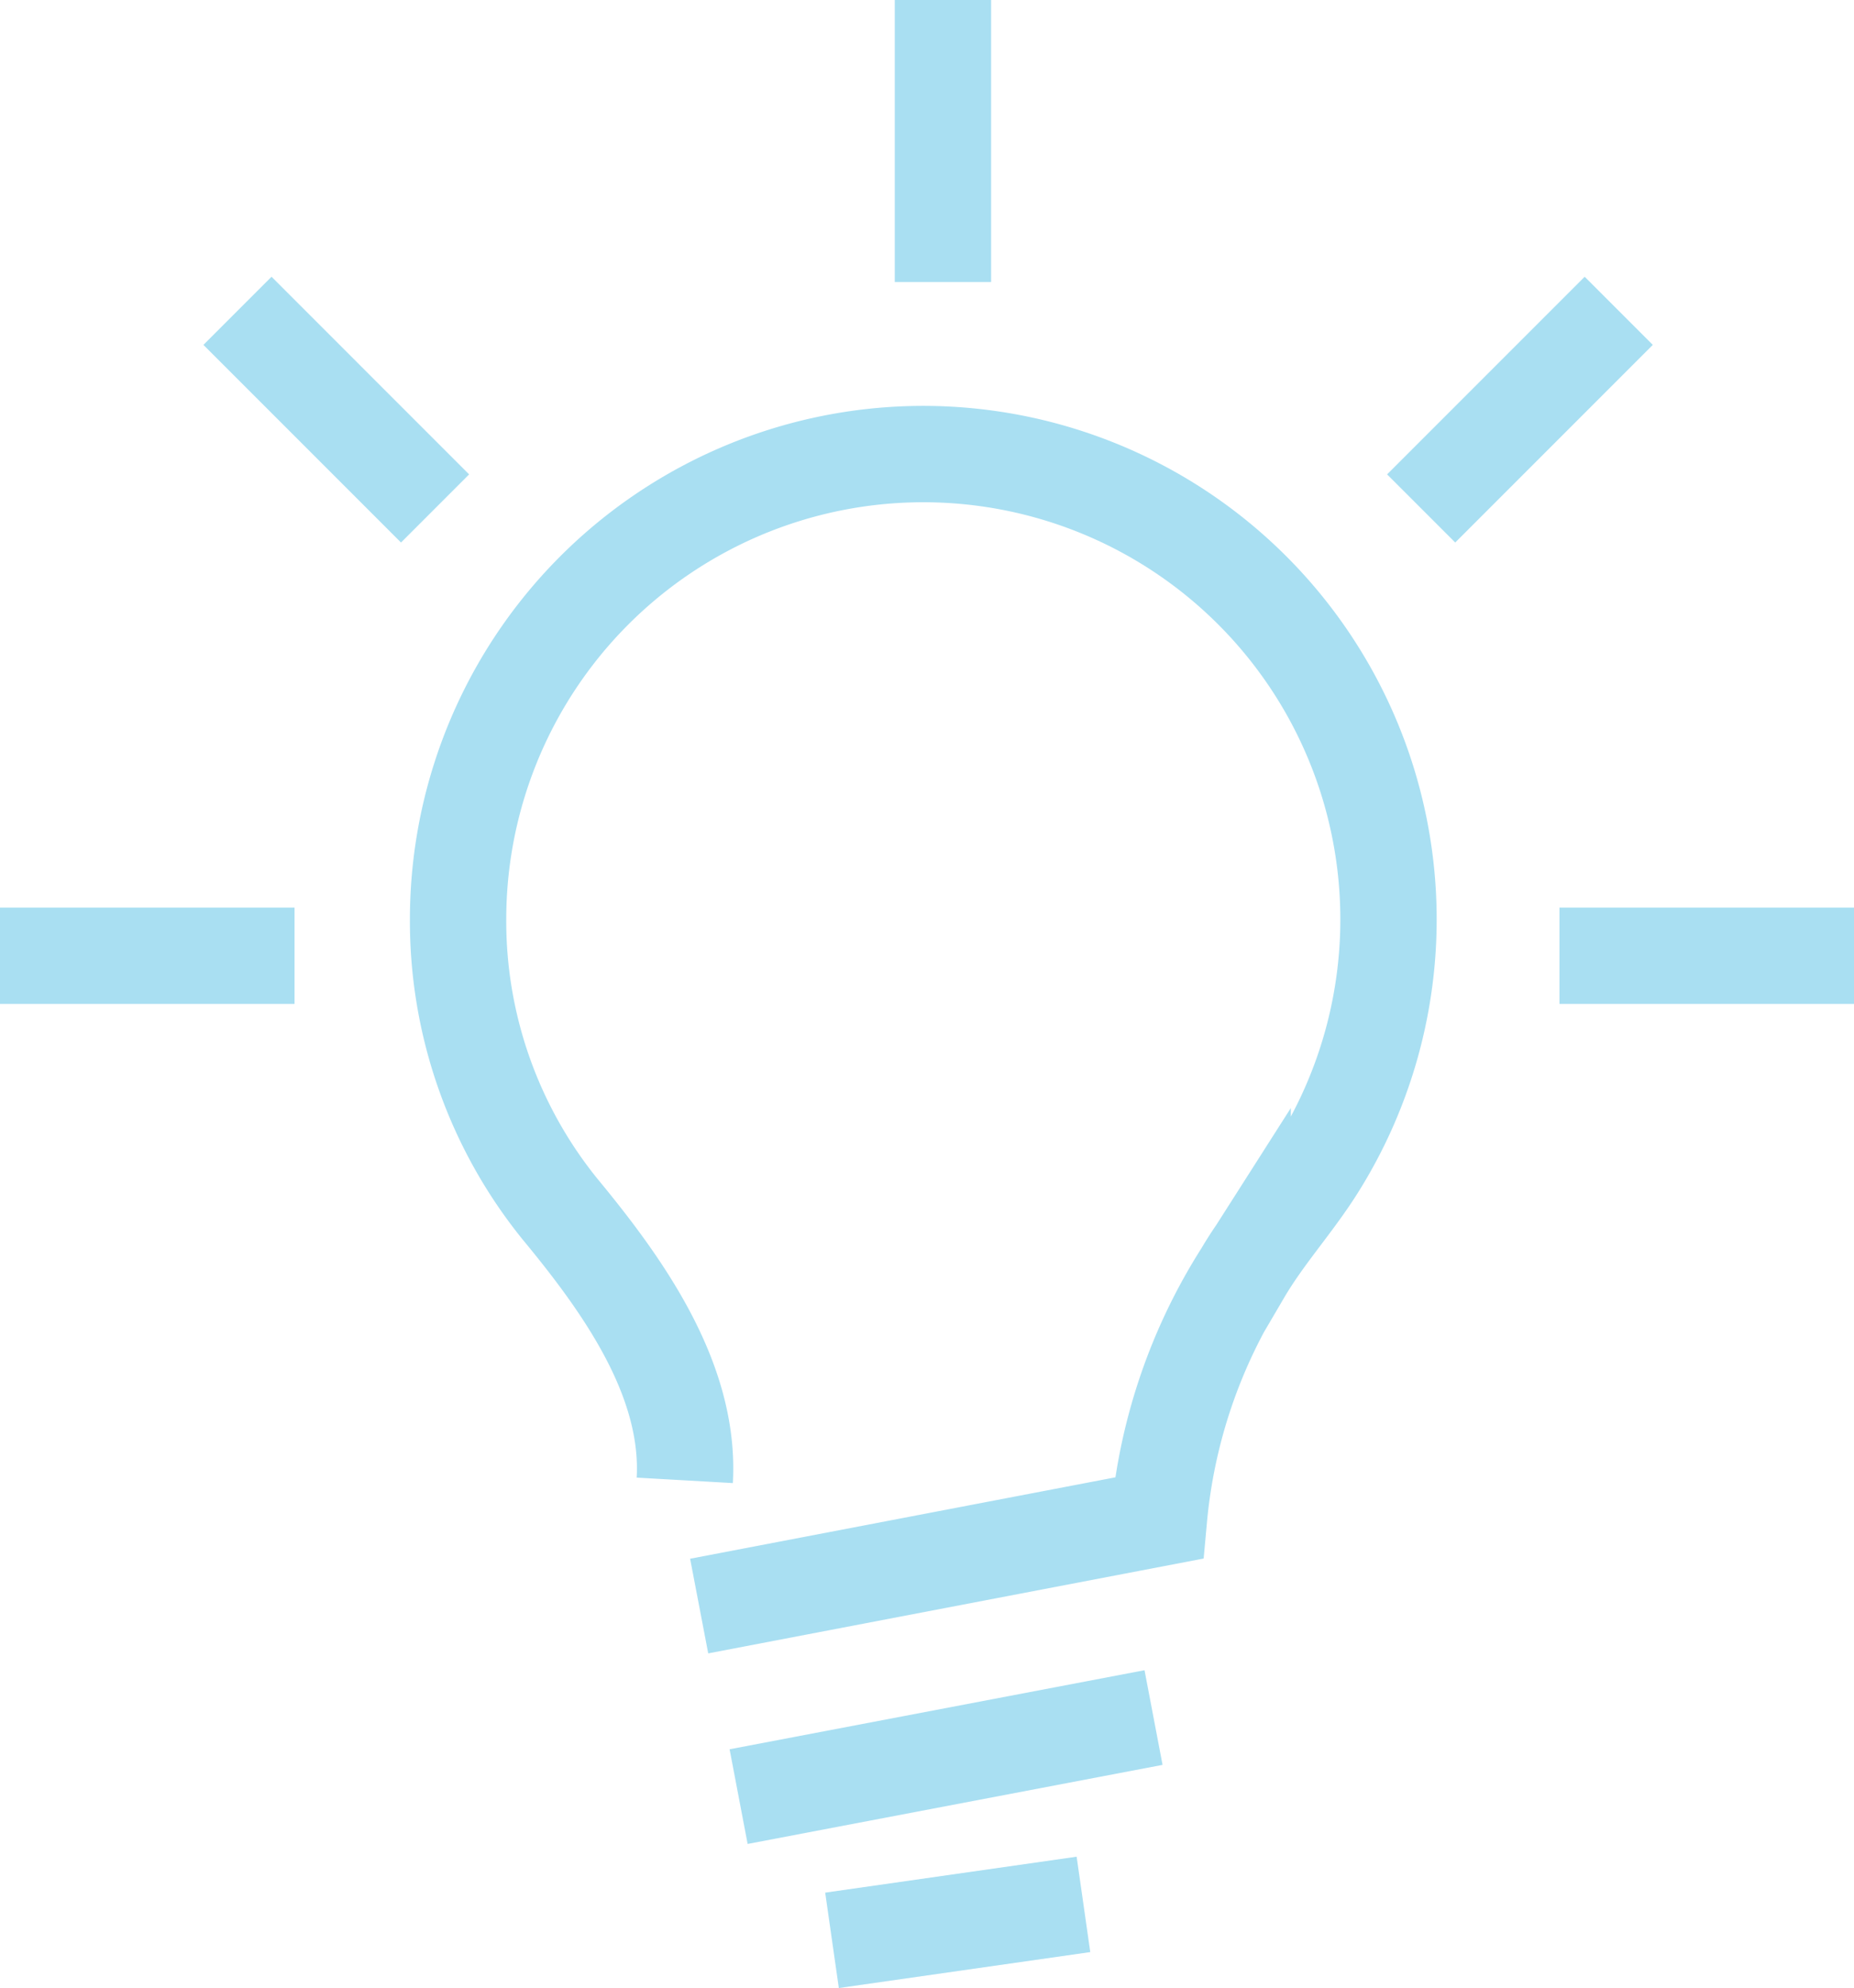 <svg xmlns="http://www.w3.org/2000/svg" width="38.49" height="41.261" viewBox="0 0 38.49 41.261">
  <g id="Gruppe_7" data-name="Gruppe 7" transform="translate(-495.361 -734.629)">
    <path id="Pfad_5" data-name="Pfad 5" d="M520.344,776.028c.12-2.113-1.315-4.087-2.591-5.631a9.5,9.5,0,0,1-2.115-6.012,9.658,9.658,0,1,1,17.814,5.173c-.475.748-1.074,1.4-1.526,2.171a11.375,11.375,0,0,0-1.737,5.081l-9.546,1.827" transform="translate(-10.767 -10.674)" fill="none" stroke="#a9dff2" stroke-miterlimit="10" stroke-width="2"/>
    <line id="Linie_2" data-name="Linie 2" x1="8.614" y2="1.641" transform="translate(510.695 770.277)" fill="none" stroke="#a9dff2" stroke-miterlimit="10" stroke-width="2"/>
    <line id="Linie_3" data-name="Linie 3" x1="5.22" y2="0.746" transform="translate(512.634 774.155)" fill="none" stroke="#a9dff2" stroke-miterlimit="10" stroke-width="2"/>
    <line id="Linie_4" data-name="Linie 4" y2="5.854" transform="translate(514.937 734.629)" fill="none" stroke="#a9dff2" stroke-miterlimit="10" stroke-width="2"/>
    <line id="Linie_5" data-name="Linie 5" x1="4.102" y2="4.102" transform="translate(524.865 741.08)" fill="none" stroke="#a9dff2" stroke-miterlimit="10" stroke-width="2"/>
    <line id="Linie_6" data-name="Linie 6" x2="4.102" y2="4.102" transform="translate(500.291 741.08)" fill="none" stroke="#a9dff2" stroke-miterlimit="10" stroke-width="2"/>
    <line id="Linie_7" data-name="Linie 7" x2="6.115" transform="translate(527.736 754.466)" fill="none" stroke="#a9dff2" stroke-miterlimit="10" stroke-width="2"/>
    <line id="Linie_8" data-name="Linie 8" x2="6.115" transform="translate(495.361 754.466)" fill="none" stroke="#a9dff2" stroke-miterlimit="10" stroke-width="2"/>
  </g>
</svg>

